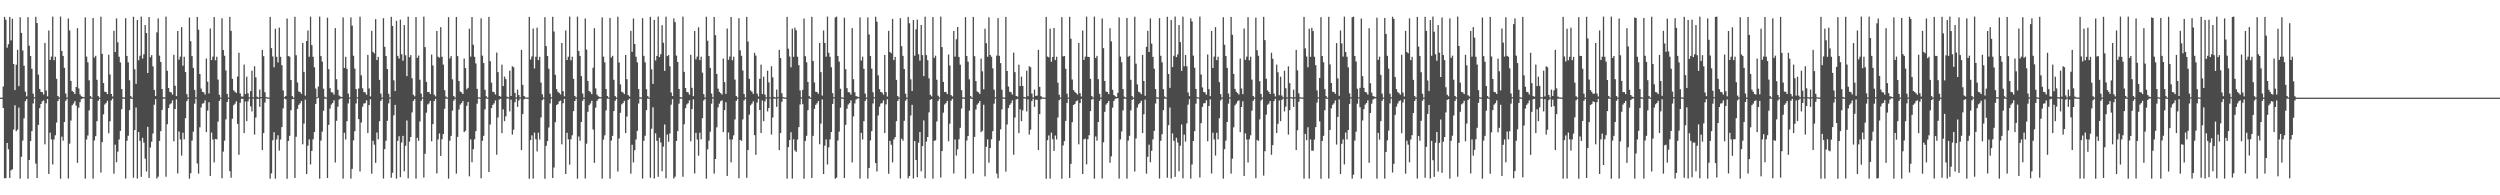 <?xml version="1.0" encoding="UTF-8"?>
<svg xmlns="http://www.w3.org/2000/svg" width="1920" height="150">
  <path d="M0 75.000h1v1.000H0zM1 75.000h1v1.000H1zM2 66.465h1v16.403H2zM3 12.935h1v123.968H3zM4 15.164h1v121.666H4zM5 36.593h1v73.199H5zM6 33.920h1v80.708H6zM7 12.994h1v123.638H7zM8 31.032h1v99.767H8zM9 14.380h1v115.636H9zM10 49.111h1v50.439H10zM11 69.147h1v11.693H11zM12 49.697h1v51.080H12zM13 38.303h1v61.282H13zM14 66.168h1v16.454H14zM15 13.244h1v123.968H15zM16 25.291h1v95.123H16zM17 38.771h1v69.221H17zM18 50.481h1v40.407H18zM19 70.370h1v7.353H19zM20 73.989h1v2.092H20zM21 13.138h1v124.119H21zM22 35.135h1v87.724H22zM23 43.080h1v65.255H23zM24 52.821h1v47.852H24zM25 71.918h1v7.541H25zM26 74.699h1v1.000H26zM27 12.908h1v112.747H27zM28 17.678h1v119.044H28zM29 57.279h1v38.610H29zM30 68.310h1v14.743H30zM31 70.523h1v9.367H31zM32 70.756h1v7.042H32zM33 72.543h1v4.575H33zM34 32.989h1v77.843H34zM35 69.491h1v9.837H35zM36 73.991h1v2.060H36zM37 23.400h1v110.220H37zM38 46.032h1v55.869H38zM39 43.462h1v63.627H39zM40 12.745h1v113.540H40zM41 46.309h1v60.793H41zM42 43.548h1v60.317H42zM43 60.513h1v33.599H43zM44 73.693h1v3.880H44zM45 74.871h1v1.000H45zM46 12.726h1v124.519H46zM47 39.130h1v65.814H47zM48 42.976h1v65.063H48zM49 52.083h1v41.615H49zM50 71.810h1v5.620H50zM51 74.932h1v1.000H51zM52 14.170h1v122.957H52zM53 23.370h1v86.991H53zM54 62.158h1v30.391H54zM55 69.926h1v10.934H55zM56 70.700h1v8.830H56zM57 72.248h1v5.418H57zM58 66.811h1v14.306H58zM59 21.637h1v103.419H59zM60 67.886h1v14.805H60zM61 72.519h1v5.900H61zM62 73.929h1v2.216H62zM63 74.401h1v1.164H63zM64 74.593h1v1.000H64zM65 13.383h1v123.786H65zM66 43.485h1v63.703H66zM67 47.844h1v56.187H67zM68 61.694h1v23.090H68zM69 73.769h1v2.030H69zM70 74.901h1v1.000H70zM71 13.792h1v123.371H71zM72 44.209h1v63.675H72zM73 42.865h1v61.690H73zM74 61.303h1v31.787H74zM75 73.822h1v3.539H75zM76 74.935h1v1.000H76zM77 12.870h1v119.620H77zM78 41.331h1v67.852H78zM79 63.804h1v23.998H79zM80 70.448h1v9.758H80zM81 70.687h1v8.482H81zM82 72.246h1v5.185H82zM83 42.042h1v60.282H83zM84 57.205h1v36.000H84zM85 72.189h1v4.892H85zM86 74.134h1v1.555H86zM87 23.702h1v109.692H87zM88 39.970h1v71.137H88zM89 14.108h1v110.532H89zM90 32.531h1v83.958H90zM91 43.584h1v63.600H91zM92 47.949h1v52.572H92zM93 68.398h1v15.422H93zM94 74.667h1v1.087H94zM95 74.912h1v1.000H95zM96 13.978h1v123.123H96zM97 42.942h1v65.185H97zM98 47.877h1v56.364H98zM99 61.629h1v22.955H99zM100 73.838h1v1.868H100zM101 74.947h1v1.000H101zM102 12.920h1v123.572H102zM103 53.175h1v46.727H103zM104 64.409h1v18.157H104zM105 15.371h1v121.726H105zM106 46.266h1v55.142H106zM107 42.796h1v65.349H107zM108 12.750h1v123.083H108zM109 45.006h1v60.842H109zM110 41.698h1v67.835H110zM111 19.232h1v102.590H111zM112 25.364h1v106.353H112zM113 56.047h1v41.363H113zM114 13.042h1v123.623H114zM115 43.972h1v69.352H115zM116 42.322h1v66.554H116zM117 50.922h1v51.648H117zM118 68.996h1v11.419H118zM119 73.770h1v2.342H119zM120 24.888h1v112.269H120zM121 14.137h1v121.541H121zM122 42.733h1v65.449H122zM123 47.577h1v53.152H123zM124 68.329h1v16.043H124zM125 74.582h1v1.202H125zM126 74.835h1v1.000H126zM127 12.725h1v123.004H127zM128 54.397h1v41.001H128zM129 67.584h1v15.483H129zM130 70.602h1v9.563H130zM131 70.964h1v8.330H131zM132 72.669h1v4.386H132zM133 42.085h1v66.479H133zM134 65.843h1v17.900H134zM135 73.853h1v2.449H135zM136 23.805h1v109.402H136zM137 45.820h1v55.201H137zM138 43.485h1v63.633H138zM139 20.831h1v98.651H139zM140 50.416h1v51.508H140zM141 43.573h1v63.460H141zM142 55.363h1v35.425H142zM143 72.273h1v5.397H143zM144 74.906h1v1.000H144zM145 13.468h1v123.766H145zM146 31.636h1v101.387H146zM147 43.121h1v64.835H147zM148 52.123h1v49.018H148zM149 69.002h1v10.633H149zM150 74.703h1v1.000H150zM151 13.005h1v112.533H151zM152 22.821h1v110.487H152zM153 56.810h1v40.971H153zM154 68.037h1v14.487H154zM155 70.507h1v9.104H155zM156 70.905h1v8.353H156zM157 72.605h1v4.482H157zM158 44.932h1v56.524H158zM159 62.753h1v22.235H159zM160 71.794h1v6.754H160zM161 21.891h1v113.213H161zM162 46.150h1v55.685H162zM163 43.476h1v63.677H163zM164 13.113h1v111.600H164zM165 46.272h1v60.437H165zM166 43.562h1v63.494H166zM167 61.141h1v32.249H167zM168 72.796h1v4.656H168zM169 74.892h1v1.000H169zM170 14.009h1v122.919H170zM171 38.405h1v78.011H171zM172 42.802h1v65.239H172zM173 54.131h1v37.563H173zM174 72.164h1v6.173H174zM175 74.927h1v1.000H175zM176 12.971h1v118.517H176zM177 23.711h1v112.811H177zM178 60.500h1v30.680H178zM179 69.398h1v11.414H179zM180 70.481h1v9.191H180zM181 71.378h1v6.448H181zM182 58.756h1v36.357H182zM183 40.551h1v78.346H183zM184 71.744h1v7.223H184zM185 74.092h1v1.805H185zM186 74.214h1v1.688H186zM187 49.596h1v52.600H187zM188 72.244h1v5.709H188zM189 58.901h1v34.116H189zM190 71.667h1v6.169H190zM191 74.720h1v1.000H191zM192 69.992h1v11.656H192zM193 54.264h1v31.323H193zM194 74.707h1v1.000H194zM195 50.916h1v52.435H195zM196 59.381h1v30.894H196zM197 74.265h1v1.602H197zM198 74.856h1v1.000H198zM199 68.833h1v13.261H199zM200 74.483h1v1.028H200zM201 38.310h1v76.948H201zM202 43.180h1v59.008H202zM203 70.801h1v7.967H203zM204 74.586h1v1.000H204zM205 74.844h1v1.000H205zM206 74.896h1v1.000H206zM207 12.948h1v124.282H207zM208 36.986h1v96.185H208zM209 43.354h1v64.367H209zM210 51.672h1v49.861H210zM211 22.061h1v115.121H211zM212 43.632h1v63.410H212zM213 47.928h1v55.950H213zM214 21.266h1v94.372H214zM215 43.633h1v63.555H215zM216 50.045h1v47.593H216zM217 69.427h1v13.831H217zM218 74.591h1v1.011H218zM219 73.652h1v2.584H219zM220 14.231h1v123.046H220zM221 43.035h1v65.206H221zM222 43.510h1v60.791H222zM223 61.386h1v23.310H223zM224 73.819h1v2.379H224zM225 74.934h1v1.000H225zM226 12.909h1v123.812H226zM227 42.464h1v62.530H227zM228 63.358h1v20.257H228zM229 70.262h1v10.264H229zM230 70.707h1v8.655H230zM231 72.024h1v5.608H231zM232 33.004h1v77.820H232zM233 55.188h1v39.733H233zM234 73.431h1v3.064H234zM235 31.496h1v102.122H235zM236 23.401h1v88.471H236zM237 43.566h1v63.508H237zM238 12.760h1v113.572H238zM239 34.660h1v81.217H239zM240 43.616h1v63.386H240zM241 51.680h1v49.727H241zM242 68.018h1v11.790H242zM243 74.643h1v1.000H243zM244 66.443h1v8.720H244zM245 12.729h1v124.512H245zM246 43.034h1v64.935H246zM247 47.302h1v53.813H247zM248 68.164h1v16.898H248zM249 74.304h1v1.425H249zM250 74.940h1v1.000H250zM251 13.585h1v123.103H251zM252 53.134h1v42.762H252zM253 67.695h1v15.705H253zM254 70.784h1v9.498H254zM255 71.009h1v8.161H255zM256 72.670h1v4.353H256zM257 21.581h1v103.196H257zM258 60.841h1v31.917H258zM259 68.893h1v13.069H259zM260 73.392h1v3.051H260zM261 74.190h1v1.479H261zM262 74.511h1v1.030H262zM263 13.377h1v123.790H263zM264 52.117h1v49.880H264zM265 43.599h1v63.535H265zM266 52.816h1v40.261H266zM267 71.868h1v7.545H267zM268 74.846h1v1.000H268zM269 13.342h1v123.833H269zM270 19.677h1v110.011H270zM271 42.812h1v65.021H271zM272 52.680h1v48.069H272zM273 68.414h1v11.026H273zM274 74.694h1v1.000H274zM275 67.940h1v23.574H275zM276 12.877h1v118.882H276zM277 57.849h1v36.216H277zM278 67.801h1v14.185H278zM279 70.671h1v8.850H279zM280 70.994h1v8.211H280zM281 72.682h1v4.398H281zM282 42.201h1v59.988H282zM283 67.965h1v12.746H283zM284 74.036h1v2.169H284zM285 23.698h1v109.734H285zM286 39.898h1v68.221H286zM287 40.990h1v70.141H287zM288 14.674h1v110.417H288zM289 46.151h1v55.642H289zM290 43.652h1v63.362H290zM291 61.350h1v31.740H291zM292 71.903h1v5.540H292zM293 74.899h1v1.000H293zM294 13.975h1v123.130H294zM295 35.944h1v78.573H295zM296 42.968h1v65.102H296zM297 53.001h1v39.759H297zM298 71.970h1v7.432H298zM299 74.810h1v1.000H299zM300 12.920h1v123.579H300zM301 19.897h1v112.826H301zM302 61.682h1v26.910H302zM303 69.953h1v10.578H303zM304 15.992h1v121.152H304zM305 42.892h1v65.305H305zM306 44.978h1v59.680H306zM307 15.073h1v121.000H307zM308 41.688h1v67.804H308zM309 46.647h1v57.719H309zM310 19.268h1v112.272H310zM311 42.422h1v69.567H311zM312 58.452h1v34.064H312zM313 12.806h1v124.153H313zM314 43.881h1v64.889H314zM315 42.366h1v62.851H315zM316 60.123h1v26.194H316zM317 72.750h1v4.742H317zM318 73.975h1v2.143H318zM319 13.128h1v124.037H319zM320 44.369h1v61.458H320zM321 42.676h1v65.466H321zM322 61.221h1v32.085H322zM323 71.879h1v5.581H323zM324 74.790h1v1.000H324zM325 12.734h1v123.623H325zM326 36.196h1v81.928H326zM327 62.886h1v23.622H327zM328 70.690h1v9.519H328zM329 70.615h1v8.832H329zM330 72.232h1v5.216H330zM331 41.874h1v66.620H331zM332 50.285h1v45.028H332zM333 72.653h1v4.955H333zM334 74.042h1v1.833H334zM335 23.806h1v109.392H335zM336 43.577h1v63.516H336zM337 44.290h1v58.208H337zM338 20.844h1v98.913H338zM339 43.605h1v63.364H339zM340 49.607h1v53.317H340zM341 69.280h1v14.294H341zM342 74.074h1v1.615H342zM343 74.914h1v1.000H343zM344 13.210h1v124.018H344zM345 44.849h1v63.186H345zM346 43.069h1v61.275H346zM347 60.920h1v24.088H347zM348 73.764h1v3.480H348zM349 74.924h1v1.000H349zM350 13.005h1v120.309H350zM351 43.077h1v62.045H351zM352 62.218h1v21.890H352zM353 70.269h1v10.092H353zM354 70.942h1v8.253H354zM355 72.201h1v5.292H355zM356 44.951h1v56.521H356zM357 52.289h1v48.164H357zM358 68.576h1v12.654H358zM359 67.504h1v10.773H359zM360 22.082h1v113.337H360zM361 43.467h1v63.594H361zM362 13.035h1v111.579H362zM363 34.341h1v80.223H363zM364 43.628h1v63.358H364zM365 48.763h1v51.958H365zM366 68.269h1v11.332H366zM367 74.675h1v1.000H367zM368 74.904h1v1.000H368zM369 14.101h1v122.829H369zM370 42.739h1v65.384H370zM371 48.443h1v55.872H371zM372 68.926h1v15.082H372zM373 73.954h1v1.702H373zM374 74.936h1v1.000H374zM375 12.971h1v119.198H375zM376 46.985h1v48.650H376zM377 63.479h1v19.565H377zM378 70.450h1v10.145H378zM379 70.805h1v8.540H379zM380 72.565h1v4.595H380zM381 40.392h1v78.452H381zM382 55.411h1v34.827H382zM383 73.678h1v2.713H383zM384 74.219h1v1.676H384zM385 49.679h1v52.572H385zM386 66.097h1v17.877H386zM387 58.847h1v34.181H387zM388 60.754h1v28.606H388zM389 74.254h1v1.383H389zM390 74.771h1v1.000H390zM391 54.270h1v31.307H391zM392 73.693h1v2.857H392zM393 50.912h1v52.439H393zM394 51.685h1v47.967H394zM395 71.316h1v7.173H395zM396 74.785h1v1.000H396zM397 68.830h1v13.262H397zM398 73.018h1v4.095H398zM399 74.730h1v1.000H399zM400 38.310h1v76.949H400zM401 65.169h1v22.510H401zM402 73.718h1v2.582H402zM403 74.728h1v1.000H403zM404 74.896h1v1.000H404zM405 74.917h1v1.000H405zM406 12.952h1v124.296H406zM407 45.708h1v61.886H407zM408 43.388h1v60.610H408zM409 21.913h1v115.263H409zM410 52.569h1v49.266H410zM411 43.560h1v63.417H411zM412 21.234h1v95.051H412zM413 46.184h1v55.736H413zM414 43.644h1v63.522H414zM415 63.392h1v26.826H415zM416 72.388h1v4.605H416zM417 74.918h1v1.000H417zM418 13.134h1v124.123H418zM419 35.424h1v76.553H419zM420 43.032h1v65.300H420zM421 52.799h1v45.146H421zM422 71.917h1v7.541H422zM423 74.745h1v1.000H423zM424 12.910h1v123.811H424zM425 24.227h1v104.415H425zM426 57.455h1v36.395H426zM427 68.399h1v12.361H427zM428 70.461h1v9.514H428zM429 71.374h1v6.510H429zM430 72.564h1v4.629H430zM431 33.009h1v77.817H431zM432 69.973h1v9.345H432zM433 74.006h1v1.935H433zM434 23.400h1v110.217H434zM435 46.062h1v55.904H435zM436 43.559h1v63.515H436zM437 12.747h1v113.727H437zM438 46.339h1v60.621H438zM439 43.546h1v60.338H439zM440 60.513h1v24.817H440zM441 73.689h1v3.888H441zM442 74.869h1v1.000H442zM443 12.731h1v124.514H443zM444 39.094h1v65.728H444zM445 42.943h1v65.151H445zM446 58.462h1v35.228H446zM447 71.811h1v5.620H447zM448 74.932h1v1.000H448zM449 14.170h1v122.958H449zM450 38.118h1v72.194H450zM451 62.196h1v23.642H451zM452 69.895h1v10.874H452zM453 70.770h1v8.699H453zM454 72.283h1v5.148H454zM455 52.045h1v47.363H455zM456 21.633h1v103.425H456zM457 67.890h1v14.801H457zM458 72.607h1v4.916H458zM459 73.942h1v2.197H459zM460 74.407h1v1.156H460zM461 74.599h1v1.000H461zM462 13.385h1v123.784H462zM463 43.533h1v63.694H463zM464 47.889h1v56.049H464zM465 68.402h1v16.383H465zM466 73.770h1v2.028H466zM467 74.901h1v1.000H467zM468 13.793h1v123.372H468zM469 44.171h1v63.751H469zM470 42.844h1v61.511H470zM471 61.309h1v24.001H471zM472 73.821h1v3.538H472zM473 74.935h1v1.000H473zM474 12.876h1v118.881H474zM475 47.976h1v58.358H475zM476 64.746h1v21.874H476zM477 70.430h1v9.743H477zM478 70.992h1v8.221H478zM479 72.261h1v5.195H479zM480 42.202h1v59.981H480zM481 60.826h1v28.678H481zM482 73.053h1v3.719H482zM483 74.160h1v1.562H483zM484 23.699h1v109.691H484zM485 39.765h1v71.414H485zM486 14.222h1v110.536H486zM487 33.763h1v81.649H487zM488 43.557h1v63.552H488zM489 47.923h1v52.608H489zM490 68.402h1v11.091H490zM491 74.662h1v1.040H491zM492 74.915h1v1.000H492zM493 13.976h1v123.124H493zM494 42.914h1v65.242H494zM495 47.893h1v56.339H495zM496 68.510h1v16.067H496zM497 73.839h1v1.865H497zM498 74.947h1v1.000H498zM499 12.921h1v123.572H499zM500 53.229h1v45.649H500zM501 64.433h1v18.017H501zM502 15.318h1v121.778H502zM503 46.444h1v55.963H503zM504 42.955h1v65.198H504zM505 12.751h1v123.054H505zM506 43.818h1v61.953H506zM507 41.639h1v67.817H507zM508 19.286h1v112.233H508zM509 32.832h1v79.774H509zM510 54.441h1v41.142H510zM511 12.807h1v124.152H511zM512 43.099h1v60.296H512zM513 42.269h1v66.614H513zM514 50.953h1v51.561H514zM515 71.002h1v9.391H515zM516 73.769h1v2.353H516zM517 14.131h1v123.022H517zM518 17.017h1v118.668H518zM519 42.707h1v65.547H519zM520 47.543h1v53.188H520zM521 68.327h1v11.275H521zM522 74.593h1v1.185H522zM523 74.826h1v1.000H523zM524 12.725h1v123.003H524zM525 55.205h1v40.222H525zM526 67.585h1v15.483H526zM527 70.601h1v9.560H527zM528 70.974h1v8.307H528zM529 72.681h1v4.372H529zM530 42.082h1v66.482H530zM531 67.432h1v16.316H531zM532 73.855h1v2.446H532zM533 23.802h1v109.402H533zM534 45.555h1v56.414H534zM535 43.488h1v63.692H535zM536 20.917h1v98.649H536zM537 46.198h1v55.680H537zM538 43.535h1v63.480H538zM539 55.796h1v34.994H539zM540 72.273h1v4.863H540zM541 74.906h1v1.000H541zM542 12.854h1v124.375H542zM543 31.277h1v83.484H543zM544 43.064h1v64.912H544zM545 52.132h1v49.021H545zM546 71.816h1v7.820H546zM547 74.707h1v1.000H547zM548 13.004h1v120.306H548zM549 27.031h1v95.082H549zM550 56.783h1v40.987H550zM551 68.041h1v14.465H551zM552 70.529h1v9.074H552zM553 71.540h1v6.160H553zM554 72.607h1v4.459H554zM555 44.943h1v56.524H555zM556 63.044h1v21.562H556zM557 72.073h1v6.472H557zM558 21.902h1v113.206H558zM559 45.971h1v55.835H559zM560 43.437h1v63.691H560zM561 13.061h1v111.592H561zM562 46.259h1v60.864H562zM563 43.535h1v60.376H563zM564 61.139h1v30.599H564zM565 73.764h1v3.688H565zM566 74.892h1v1.000H566zM567 13.980h1v122.948H567zM568 38.582h1v68.896H568zM569 42.835h1v65.285H569zM570 54.173h1v37.529H570zM571 72.163h1v5.005H571zM572 74.927h1v1.000H572zM573 12.971h1v123.555H573zM574 31.884h1v83.389H574zM575 60.558h1v27.516H575zM576 69.414h1v11.405H576zM577 70.484h1v9.142H577zM578 72.106h1v5.712H578zM579 40.546h1v63.238H579zM580 42.722h1v76.177H580zM581 71.893h1v6.891H581zM582 74.094h1v1.779H582zM583 60.514h1v23.959H583zM584 49.594h1v52.604H584zM585 72.241h1v4.925H585zM586 58.903h1v34.114H586zM587 72.619h1v5.213H587zM588 74.720h1v1.000H588zM589 54.263h1v31.324H589zM590 63.276h1v19.742H590zM591 74.731h1v1.000H591zM592 50.916h1v52.436H592zM593 59.381h1v30.894H593zM594 74.389h1v1.261H594zM595 74.867h1v1.000H595zM596 68.834h1v13.260H596zM597 74.580h1v1.000H597zM598 38.310h1v76.948H598zM599 44.593h1v57.595H599zM600 71.634h1v6.565H600zM601 74.597h1v1.000H601zM602 74.844h1v1.000H602zM603 74.896h1v1.000H603zM604 12.948h1v124.271H604zM605 37.353h1v75.637H605zM606 43.343h1v64.280H606zM607 51.650h1v49.909H607zM608 22.001h1v115.182H608zM609 43.616h1v63.414H609zM610 21.233h1v94.298H610zM611 23.278h1v93.409H611zM612 43.589h1v63.631H612zM613 50.043h1v47.589H613zM614 69.428h1v10.813H614zM615 74.722h1v1.000H615zM616 68.997h1v11.023H616zM617 14.230h1v123.047H617zM618 43.141h1v65.111H618zM619 47.819h1v56.456H619zM620 62.914h1v21.786H620zM621 73.819h1v1.901H621zM622 74.941h1v1.000H622zM623 12.909h1v123.812H623zM624 46.848h1v57.515H624zM625 63.345h1v20.287H625zM626 70.464h1v10.054H626zM627 70.698h1v8.670H627zM628 72.007h1v5.626H628zM629 33.000h1v77.821H629zM630 55.375h1v39.550H630zM631 73.428h1v2.896H631zM632 23.397h1v110.220H632zM633 32.978h1v78.897H633zM634 43.532h1v63.583H634zM635 12.760h1v113.623H635zM636 40.538h1v72.684H636zM637 43.612h1v63.439H637zM638 51.648h1v49.798H638zM639 71.505h1v8.303H639zM640 74.643h1v1.000H640zM641 13.342h1v123.904H641zM642 12.726h1v123.709H642zM643 42.985h1v64.956H643zM644 47.286h1v53.843H644zM645 68.165h1v14.532H645zM646 74.696h1v1.033H646zM647 74.940h1v1.000H647zM648 13.585h1v123.103H648zM649 53.125h1v42.768H649zM650 67.673h1v15.784H650zM651 70.748h1v9.549H651zM652 70.992h1v8.218H652zM653 72.646h1v4.410H653zM654 21.583h1v103.192H654zM655 60.824h1v28.582H655zM656 70.785h1v8.690H656zM657 73.812h1v2.637H657zM658 74.184h1v1.484H658zM659 74.508h1v1.035H659zM660 13.378h1v123.790H660zM661 46.508h1v55.519H661zM662 43.526h1v63.631H662zM663 52.832h1v40.239H663zM664 71.869h1v5.590H664zM665 74.897h1v1.000H665zM666 13.341h1v123.827H666zM667 26.480h1v102.611H667zM668 42.951h1v64.909H668zM669 52.687h1v48.026H669zM670 70.836h1v8.605H670zM671 74.694h1v1.000H671zM672 12.877h1v112.379H672zM673 16.616h1v115.143H673zM674 57.875h1v30.794H674zM675 68.510h1v13.480H675zM676 70.658h1v8.866H676zM677 70.991h1v8.217H677zM678 72.687h1v4.410H678zM679 42.203h1v59.983H679zM680 70.707h1v9.411H680zM681 74.112h1v2.094H681zM682 23.709h1v109.712H682zM683 39.942h1v68.254H683zM684 40.923h1v70.246H684zM685 14.471h1v110.268H685zM686 46.122h1v60.989H686zM687 43.672h1v61.663H687zM688 61.353h1v31.744H688zM689 73.774h1v3.668H689zM690 74.899h1v1.000H690zM691 13.976h1v123.126H691zM692 35.468h1v71.058H692zM693 42.883h1v65.188H693zM694 52.992h1v39.760H694zM695 71.970h1v5.379H695zM696 74.937h1v1.000H696zM697 12.953h1v123.989H697zM698 17.845h1v117.397H698zM699 60.915h1v27.785H699zM700 69.877h1v10.618H700zM701 15.362h1v121.736H701zM702 42.826h1v65.482H702zM703 22.541h1v100.267H703zM704 15.070h1v120.995H704zM705 41.656h1v67.959H705zM706 46.617h1v54.746H706zM707 19.152h1v112.434H707zM708 42.359h1v69.877H708zM709 58.448h1v34.031H709zM710 12.802h1v124.153H710zM711 42.326h1v66.402H711zM712 46.210h1v58.998H712zM713 60.147h1v26.161H713zM714 72.751h1v3.910H714zM715 73.981h1v2.113H715zM716 13.132h1v124.032H716zM717 44.409h1v63.737H717zM718 42.773h1v64.982H718zM719 61.216h1v32.091H719zM720 73.493h1v3.972H720zM721 74.791h1v1.000H721zM722 12.734h1v123.622H722zM723 36.192h1v79.809H723zM724 62.896h1v23.609H724zM725 70.674h1v9.537H725zM726 70.625h1v8.634H726zM727 72.240h1v5.210H727zM728 41.873h1v66.624H728zM729 50.283h1v44.735H729zM730 73.076h1v4.251H730zM731 74.045h1v1.828H731zM732 23.809h1v109.392H732zM733 43.495h1v63.601H733zM734 30.150h1v89.319H734zM735 20.664h1v93.973H735zM736 43.710h1v63.235H736zM737 49.641h1v48.495H737zM738 69.277h1v14.072H738zM739 74.701h1v1.000H739zM740 74.914h1v1.000H740zM741 13.171h1v124.045H741zM742 42.993h1v64.931H742zM743 47.365h1v57.045H743zM744 60.922h1v24.083H744zM745 73.764h1v1.986H745zM746 74.943h1v1.000H746zM747 13.005h1v120.305H747zM748 43.125h1v61.982H748zM749 62.267h1v21.848H749zM750 70.233h1v10.136H750zM751 70.911h1v8.331H751zM752 72.155h1v5.358H752zM753 44.948h1v56.522H753zM754 54.807h1v45.658H754zM755 68.576h1v11.858H755zM756 22.079h1v113.339H756zM757 33.166h1v79.578H757zM758 43.563h1v63.512H758zM759 13.302h1v111.678H759zM760 42.203h1v71.548H760zM761 43.575h1v63.391H761zM762 52.490h1v48.243H762zM763 68.816h1v10.787H763zM764 74.675h1v1.000H764zM765 42.710h1v90.599H765zM766 13.901h1v123.062H766zM767 42.838h1v65.263H767zM768 48.474h1v50.894H768zM769 68.929h1v15.075H769zM770 74.723h1v1.000H770zM771 74.936h1v1.000H771zM772 12.971h1v118.822H772zM773 54.480h1v41.118H773zM774 66.462h1v16.527H774zM775 70.487h1v10.111H775zM776 70.824h1v8.481H776zM777 72.590h1v4.524H777zM778 40.385h1v78.459H778zM779 55.420h1v34.835H779zM780 73.722h1v2.651H780zM781 74.224h1v1.665H781zM782 49.684h1v52.573H782zM783 66.098h1v17.879H783zM784 58.845h1v34.182H784zM785 65.953h1v18.813H785zM786 74.456h1v1.167H786zM787 74.772h1v1.000H787zM788 54.269h1v31.308H788zM789 73.957h1v2.337H789zM790 50.912h1v52.439H790zM791 51.685h1v47.967H791zM792 71.846h1v5.816H792zM793 74.824h1v1.000H793zM794 68.830h1v13.262H794zM795 73.687h1v2.871H795zM796 73.430h1v3.289H796zM797 38.310h1v76.948H797zM798 66.781h1v20.898H798zM799 73.842h1v2.458H799zM800 74.770h1v1.000H800zM801 74.896h1v1.000H801zM802 74.917h1v1.000H802zM803 12.952h1v124.310H803zM804 43.418h1v64.241H804zM805 44.013h1v60.029H805zM806 22.042h1v115.133H806zM807 47.405h1v54.429H807zM808 43.705h1v63.272H808zM809 21.461h1v94.449H809zM810 46.132h1v57.955H810zM811 43.571h1v63.561H811zM812 63.464h1v26.745H812zM813 72.762h1v4.231H813zM814 74.918h1v1.000H814zM815 13.135h1v124.123H815zM816 43.284h1v68.448H816zM817 43.071h1v65.299H817zM818 52.828h1v40.061H818zM819 71.918h1v7.158H819zM820 74.894h1v1.000H820zM821 12.909h1v123.812H821zM822 29.727h1v96.121H822zM823 61.074h1v32.787H823zM824 69.184h1v11.468H824zM825 70.529h1v9.370H825zM826 71.449h1v6.396H826zM827 72.604h1v4.496H827zM828 33.013h1v77.828H828zM829 71.575h1v7.584H829zM830 74.074h1v1.854H830zM831 23.403h1v110.218H831zM832 46.011h1v61.043H832zM833 43.467h1v63.019H833zM834 12.745h1v113.533H834zM835 43.633h1v63.348H835zM836 43.788h1v60.020H836zM837 60.511h1v24.819H837zM838 73.692h1v2.723H838zM839 74.883h1v1.000H839zM840 12.726h1v124.520H840zM841 44.473h1v60.331H841zM842 42.922h1v65.089H842zM843 60.842h1v32.848H843zM844 72.060h1v5.370H844zM845 74.932h1v1.000H845zM846 14.170h1v122.957H846zM847 36.991h1v72.336H847zM848 62.137h1v23.752H848zM849 70.321h1v10.021H849zM850 70.675h1v8.488H850zM851 72.232h1v5.247H851zM852 21.640h1v103.416H852zM853 31.794h1v88.312H853zM854 68.900h1v13.792H854zM855 72.958h1v4.563H855zM856 73.922h1v1.967H856zM857 74.466h1v1.102H857zM858 71.261h1v4.150H858zM859 13.383h1v123.787H859zM860 43.465h1v63.669H860zM861 47.834h1v53.126H861zM862 68.403h1v16.378H862zM863 74.227h1v1.572H863zM864 74.901h1v1.000H864zM865 13.795h1v123.373H865zM866 43.562h1v64.436H866zM867 42.836h1v61.468H867zM868 61.305h1v23.460H868zM869 73.822h1v2.845H869zM870 74.942h1v1.000H870zM871 12.876h1v118.887H871zM872 48.920h1v57.434H872zM873 64.773h1v17.801H873zM874 70.458h1v9.676H874zM875 71.031h1v8.111H875zM876 72.299h1v5.125H876zM877 42.189h1v60.009H877zM878 62.195h1v25.537H878zM879 73.517h1v2.975H879zM880 35.965h1v97.427H880zM881 23.707h1v96.738H881zM882 39.884h1v71.223H882zM883 14.105h1v110.503H883zM884 33.503h1v82.286H884zM885 43.661h1v63.395H885zM886 52.795h1v47.714H886zM887 68.400h1v11.090H887zM888 74.664h1v1.000H888zM889 74.916h1v1.000H889zM890 13.975h1v123.127H890zM891 42.873h1v65.269H891zM892 47.853h1v55.256H892zM893 68.512h1v16.067H893zM894 74.095h1v1.608H894zM895 74.947h1v1.000H895zM896 12.920h1v123.578H896zM897 56.829h1v39.349H897zM898 67.492h1v15.066H898zM899 15.351h1v121.745H899zM900 51.532h1v50.920H900zM901 42.867h1v65.254H901zM902 12.750h1v123.082H902zM903 43.833h1v61.978H903zM904 41.757h1v67.704H904zM905 19.262h1v112.268H905zM906 32.375h1v79.551H906zM907 54.447h1v41.123H907zM908 12.808h1v124.151H908zM909 50.887h1v52.493H909zM910 42.257h1v66.497H910zM911 50.928h1v43.841H911zM912 70.997h1v9.398H912zM913 73.857h1v2.268H913zM914 14.133h1v123.021H914zM915 16.411h1v109.885H915zM916 42.682h1v65.611H916zM917 51.977h1v48.712H917zM918 68.325h1v11.278H918zM919 74.593h1v1.000H919zM920 74.836h1v1.000H920zM921 12.734h1v123.624H921zM922 57.217h1v37.357H922zM923 67.193h1v14.891H923zM924 70.668h1v8.708H924zM925 70.998h1v8.210H925zM926 72.707h1v4.310H926zM927 41.863h1v66.651H927zM928 68.496h1v12.838H928zM929 73.861h1v2.446H929zM930 23.806h1v109.394H930zM931 52.171h1v49.722H931zM932 43.465h1v63.610H932zM933 20.830h1v98.616H933zM934 46.179h1v55.749H934zM935 43.578h1v63.479H935zM936 63.106h1v27.689H936zM937 72.269h1v4.865H937zM938 74.901h1v1.000H938zM939 13.217h1v124.011H939zM940 34.376h1v80.188H940zM941 43.041h1v64.964H941zM942 52.104h1v41.600H942zM943 71.818h1v7.818H943zM944 74.774h1v1.000H944zM945 13.005h1v120.305H945zM946 26.744h1v95.097H946zM947 56.774h1v41.031H947zM948 68.250h1v12.684H948zM949 70.511h1v9.076H949zM950 71.524h1v6.191H950zM951 72.603h1v4.462H951zM952 44.940h1v56.530H952zM953 67.919h1v14.240H953zM954 72.301h1v5.489H954zM955 21.902h1v113.203H955zM956 45.962h1v56.428H956zM957 43.483h1v63.677H957zM958 13.192h1v111.599H958zM959 46.278h1v60.750H959zM960 43.517h1v60.438H960zM961 61.140h1v23.842H961zM962 73.763h1v3.659H962zM963 74.891h1v1.000H963zM964 13.515h1v123.413H964zM965 38.591h1v68.894H965zM966 42.783h1v65.378H966zM967 62.370h1v29.325H967zM968 72.164h1v5.004H968zM969 74.927h1v1.000H969zM970 12.970h1v121.878H970zM971 30.799h1v85.306H971zM972 60.442h1v27.628H972zM973 69.447h1v11.045H973zM974 70.566h1v8.980H974zM975 72.180h1v5.383H975zM976 40.509h1v78.395H976zM977 45.096h1v66.413H977zM978 71.883h1v5.754H978zM979 74.110h1v1.750H979zM980 49.606h1v52.604H980zM981 55.504h1v39.565H981zM982 73.098h1v4.071H982zM983 58.901h1v34.115H983zM984 73.372h1v3.338H984zM985 74.724h1v1.000H985zM986 54.262h1v31.326H986zM987 67.735h1v14.202H987zM988 74.770h1v1.000H988zM989 50.918h1v52.434H989zM990 63.870h1v20.658H990zM991 74.534h1v1.000H991zM992 74.867h1v1.000H992zM993 68.833h1v13.260H993zM994 74.670h1v1.000H994zM995 38.310h1v76.948H995zM996 54.001h1v46.022H996zM997 71.634h1v6.565H997zM998 74.612h1v1.000H998zM999 74.844h1v1.000H999zM1000 74.896h1v1.000H1000zM1001 12.948h1v124.262H1001zM1002 37.168h1v65.679H1002zM1003 43.432h1v64.197H1003zM1004 51.667h1v46.056H1004zM1005 22.059h1v115.123H1005zM1006 43.615h1v63.492H1006zM1007 21.364h1v94.341H1007zM1008 23.856h1v91.923H1008zM1009 43.566h1v63.630H1009zM1010 50.030h1v47.605H1010zM1011 69.428h1v9.362H1011zM1012 74.722h1v1.000H1012zM1013 59.838h1v33.383H1013zM1014 13.135h1v124.122H1014zM1015 43.079h1v65.208H1015zM1016 47.822h1v56.450H1016zM1017 68.477h1v16.223H1017zM1018 73.821h1v1.899H1018zM1019 74.941h1v1.000H1019zM1020 12.878h1v124.226H1020zM1021 49.458h1v50.315H1021zM1022 63.753h1v19.453H1022zM1023 70.440h1v10.060H1023zM1024 70.722h1v8.652H1024zM1025 72.026h1v5.154H1025zM1026 33.089h1v77.965H1026zM1027 60.203h1v29.580H1027zM1028 73.560h1v2.835H1028zM1029 23.403h1v110.223H1029zM1030 33.305h1v77.137H1030zM1031 43.477h1v63.619H1031zM1032 12.743h1v113.570H1032zM1033 39.898h1v61.878H1033zM1034 43.559h1v63.525H1034zM1035 51.688h1v48.168H1035zM1036 71.703h1v8.105H1036zM1037 74.660h1v1.000H1037zM1038 13.238h1v123.994H1038zM1039 12.725h1v121.470H1039zM1040 42.983h1v65.016H1040zM1041 47.274h1v53.882H1041zM1042 68.160h1v11.433H1042zM1043 74.696h1v1.000H1043zM1044 67.412h1v14.934H1044zM1045 14.170h1v122.957H1045zM1046 58.494h1v34.047H1046zM1047 67.506h1v16.285H1047zM1048 70.670h1v9.656H1048zM1049 71.007h1v8.153H1049zM1050 72.642h1v4.405H1050zM1051 21.636h1v103.407H1051zM1052 63.874h1v22.910H1052zM1053 71.142h1v8.454H1053zM1054 73.786h1v2.727H1054zM1055 74.197h1v1.490H1055zM1056 74.516h1v1.053H1056zM1057 13.576h1v123.567H1057zM1058 45.971h1v56.074H1058zM1059 43.499h1v63.708H1059zM1060 57.516h1v35.559H1060zM1061 71.861h1v5.602H1061zM1062 74.901h1v1.000H1062zM1063 13.792h1v123.370H1063zM1064 26.086h1v90.722H1064zM1065 42.873h1v64.964H1065zM1066 52.688h1v47.627H1066zM1067 71.931h1v7.510H1067zM1068 74.719h1v1.000H1068zM1069 12.870h1v119.619H1069zM1070 14.472h1v111.339H1070zM1071 59.179h1v29.023H1071zM1072 68.444h1v13.485H1072zM1073 70.682h1v8.829H1073zM1074 71.608h1v6.096H1074zM1075 72.697h1v4.360H1075zM1076 42.043h1v60.281H1076zM1077 71.071h1v7.683H1077zM1078 74.132h1v1.994H1078zM1079 23.700h1v109.695H1079zM1080 39.989h1v68.044H1080zM1081 40.917h1v70.203H1081zM1082 14.103h1v110.543H1082zM1083 46.171h1v60.971H1083zM1084 43.609h1v60.220H1084zM1085 61.352h1v25.425H1085zM1086 73.779h1v3.664H1086zM1087 74.897h1v1.000H1087zM1088 12.948h1v124.164H1088zM1089 35.775h1v68.643H1089zM1090 43.047h1v65.016H1090zM1091 55.498h1v37.270H1091zM1092 71.972h1v5.377H1092zM1093 74.935h1v1.000H1093zM1094 12.921h1v123.572H1094zM1095 23.774h1v88.983H1095zM1096 61.787h1v25.647H1096zM1097 69.942h1v10.651H1097zM1098 15.365h1v121.732H1098zM1099 42.798h1v65.393H1099zM1100 12.750h1v110.302H1100zM1101 24.384h1v111.460H1101zM1102 41.665h1v67.918H1102zM1103 46.646h1v54.657H1103zM1104 19.234h1v112.481H1104zM1105 40.442h1v69.351H1105zM1106 59.121h1v32.660H1106zM1107 13.390h1v119.339H1107zM1108 42.305h1v66.506H1108zM1109 46.161h1v59.102H1109zM1110 66.997h1v19.324H1110zM1111 72.741h1v3.982H1111zM1112 73.999h1v2.118H1112zM1113 14.137h1v123.019H1113zM1114 44.454h1v63.696H1114zM1115 42.735h1v61.501H1115zM1116 61.219h1v27.501H1116zM1117 73.708h1v3.748H1117zM1118 74.792h1v1.000H1118zM1119 12.725h1v123.004H1119zM1120 35.338h1v74.380H1120zM1121 63.463h1v22.420H1121zM1122 70.513h1v9.658H1122zM1123 70.952h1v8.365H1123zM1124 72.237h1v5.202H1124zM1125 42.088h1v66.464H1125zM1126 50.165h1v44.766H1126zM1127 73.112h1v3.755H1127zM1128 74.076h1v1.615H1128zM1129 23.798h1v109.412H1129zM1130 43.523h1v63.599H1130zM1131 20.829h1v98.656H1131zM1132 28.855h1v86.208H1132zM1133 43.580h1v63.404H1133zM1134 49.624h1v48.516H1134zM1135 69.275h1v9.722H1135zM1136 74.699h1v1.000H1136zM1137 74.909h1v1.000H1137zM1138 13.464h1v123.766H1138zM1139 43.103h1v64.862H1139zM1140 47.432h1v56.911H1140zM1141 66.099h1v18.909H1141zM1142 73.764h1v1.985H1142zM1143 74.943h1v1.000H1143zM1144 13.002h1v120.424H1144zM1145 43.340h1v58.299H1145zM1146 60.600h1v23.965H1146zM1147 70.547h1v9.786H1147zM1148 70.915h1v8.355H1148zM1149 72.173h1v4.946H1149zM1150 45.012h1v56.615H1150zM1151 54.755h1v43.382H1151zM1152 69.431h1v11.070H1152zM1153 21.901h1v113.208H1153zM1154 32.701h1v78.517H1154zM1155 43.483h1v63.632H1155zM1156 13.261h1v111.404H1156zM1157 42.906h1v58.129H1157zM1158 43.598h1v63.457H1158zM1159 52.476h1v48.262H1159zM1160 71.833h1v7.775H1160zM1161 74.682h1v1.000H1161zM1162 18.541h1v118.388H1162zM1163 14.111h1v117.264H1163zM1164 42.760h1v65.302H1164zM1165 48.448h1v50.947H1165zM1166 68.929h1v10.197H1166zM1167 74.724h1v1.000H1167zM1168 74.935h1v1.000H1168zM1169 12.971h1v123.266H1169zM1170 57.830h1v38.559H1170zM1171 66.648h1v16.720H1171zM1172 70.500h1v10.024H1172zM1173 70.809h1v8.528H1173zM1174 72.569h1v4.577H1174zM1175 40.542h1v78.356H1175zM1176 63.828h1v22.011H1176zM1177 73.815h1v2.463H1177zM1178 74.217h1v1.679H1178zM1179 49.597h1v52.602H1179zM1180 66.138h1v17.762H1180zM1181 58.901h1v34.116H1181zM1182 65.941h1v16.571H1182zM1183 74.618h1v1.000H1183zM1184 74.769h1v1.000H1184zM1185 54.263h1v31.324H1185zM1186 74.020h1v2.133H1186zM1187 50.917h1v52.435H1187zM1188 51.683h1v47.976H1188zM1189 72.905h1v4.036H1189zM1190 74.837h1v1.000H1190zM1191 68.833h1v13.260H1191zM1192 73.748h1v2.810H1192zM1193 69.353h1v12.153H1193zM1194 38.310h1v76.948H1194zM1195 67.817h1v19.862H1195zM1196 74.152h1v1.686H1196zM1197 74.769h1v1.000H1197zM1198 74.896h1v1.000H1198zM1199 74.917h1v1.000H1199zM1200 12.948h1v124.296H1200zM1201 43.382h1v64.293H1201zM1202 47.213h1v56.834H1202zM1203 22.060h1v115.122H1203zM1204 46.291h1v55.559H1204zM1205 43.646h1v63.350H1205zM1206 21.247h1v94.425H1206zM1207 46.208h1v60.922H1207zM1208 43.677h1v58.939H1208zM1209 63.462h1v26.670H1209zM1210 73.952h1v3.041H1210zM1211 74.918h1v1.000H1211zM1212 13.136h1v124.121H1212zM1213 42.923h1v61.869H1213zM1214 43.017h1v65.230H1214zM1215 52.811h1v40.071H1215zM1216 71.919h1v5.455H1216zM1217 74.934h1v1.000H1217zM1218 12.909h1v123.812H1218zM1219 29.502h1v84.191H1219zM1220 61.085h1v32.735H1220zM1221 69.173h1v11.533H1221zM1222 70.491h1v9.489H1222zM1223 72.033h1v5.817H1223zM1224 71.844h1v6.522H1224zM1225 33.006h1v77.824H1225zM1226 71.790h1v6.694H1226zM1227 74.060h1v1.871H1227zM1228 23.401h1v110.219H1228zM1229 46.079h1v60.969H1229zM1230 43.591h1v59.004H1230zM1231 12.764h1v113.974H1231zM1232 43.612h1v63.356H1232zM1233 47.341h1v56.498H1233zM1234 61.419h1v23.907H1234zM1235 73.689h1v2.099H1235zM1236 74.882h1v1.000H1236zM1237 12.727h1v124.517H1237zM1238 44.498h1v63.499H1238zM1239 43.020h1v61.329H1239zM1240 60.837h1v32.855H1240zM1241 73.754h1v3.677H1241zM1242 74.932h1v1.000H1242zM1243 14.170h1v122.958H1243zM1244 42.451h1v66.162H1244zM1245 62.179h1v23.676H1245zM1246 70.719h1v9.602H1246zM1247 70.741h1v8.357H1247zM1248 72.278h1v5.178H1248zM1249 21.637h1v103.425H1249zM1250 35.706h1v77.396H1250zM1251 68.894h1v13.798H1251zM1252 72.964h1v3.842H1252zM1253 74.144h1v1.732H1253zM1254 74.472h1v1.091H1254zM1255 13.382h1v123.786H1255zM1256 13.838h1v104.029H1256zM1257 43.588h1v63.563H1257zM1258 47.891h1v52.561H1258zM1259 68.401h1v14.581H1259zM1260 74.667h1v1.131H1260zM1261 74.901h1v1.000H1261zM1262 13.791h1v123.378H1262zM1263 42.835h1v65.003H1263zM1264 47.589h1v56.726H1264zM1265 61.613h1v23.153H1265zM1266 73.821h1v1.886H1266zM1267 74.946h1v1.000H1267zM1268 12.876h1v118.883H1268zM1269 49.125h1v57.258H1269zM1270 64.747h1v17.885H1270zM1271 70.690h1v9.448H1271zM1272 71.014h1v8.159H1272zM1273 72.267h1v5.168H1273zM1274 42.201h1v59.988H1274zM1275 62.187h1v23.384H1275zM1276 73.638h1v2.618H1276zM1277 23.697h1v109.692H1277zM1278 33.357h1v78.200H1278zM1279 39.805h1v71.320H1279zM1280 14.302h1v110.603H1280zM1281 39.487h1v75.493H1281zM1282 43.577h1v63.451H1282zM1283 52.788h1v47.750H1283zM1284 70.371h1v9.120H1284zM1285 74.663h1v1.000H1285zM1286 13.975h1v123.128H1286zM1287 21.404h1v111.396H1287zM1288 42.915h1v65.237H1288zM1289 47.897h1v52.447H1289zM1290 68.509h1v15.202H1290zM1291 74.708h1v1.000H1291zM1292 74.947h1v1.000H1292zM1293 12.919h1v123.580H1293zM1294 57.705h1v38.481H1294zM1295 67.537h1v14.910H1295zM1296 15.307h1v121.788H1296zM1297 45.208h1v57.126H1297zM1298 42.935h1v65.256H1298zM1299 15.103h1v121.027H1299zM1300 43.825h1v65.635H1300zM1301 41.684h1v67.810H1301zM1302 19.271h1v112.269H1302zM1303 42.387h1v69.515H1303zM1304 54.423h1v41.112H1304zM1305 12.808h1v124.150H1305zM1306 46.790h1v56.656H1306zM1307 42.347h1v66.447H1307zM1308 50.937h1v43.840H1308zM1309 70.995h1v7.620H1309zM1310 73.863h1v2.259H1310zM1311 14.133h1v123.021H1311zM1312 30.584h1v94.399H1312zM1313 42.635h1v65.609H1313zM1314 52.485h1v48.228H1314zM1315 69.729h1v9.876H1315zM1316 74.594h1v1.000H1316zM1317 13.002h1v112.212H1317zM1318 12.734h1v123.621H1318zM1319 60.594h1v33.860H1319zM1320 68.512h1v13.690H1320zM1321 70.572h1v8.916H1321zM1322 70.934h1v8.383H1322zM1323 72.656h1v4.443H1323zM1324 41.879h1v66.592H1324zM1325 70.073h1v11.273H1325zM1326 74.033h1v2.305H1326zM1327 23.800h1v109.400H1327zM1328 46.006h1v55.967H1328zM1329 43.562h1v63.518H1329zM1330 20.986h1v98.683H1330zM1331 46.206h1v60.742H1331zM1332 43.524h1v63.430H1332zM1333 63.104h1v27.688H1333zM1334 73.410h1v3.729H1334zM1335 74.901h1v1.000H1335zM1336 13.213h1v124.015H1336zM1337 41.843h1v72.714H1337zM1338 43.030h1v65.055H1338zM1339 52.144h1v41.553H1339zM1340 71.819h1v6.528H1340zM1341 74.924h1v1.000H1341zM1342 13.005h1v120.308H1342zM1343 26.837h1v95.370H1343zM1344 56.827h1v40.975H1344zM1345 68.830h1v12.009H1345zM1346 70.571h1v8.975H1346zM1347 72.190h1v5.478H1347zM1348 72.629h1v4.408H1348zM1349 44.954h1v56.519H1349zM1350 68.087h1v14.075H1350zM1351 72.519h1v4.924H1351zM1352 22.085h1v113.334H1352zM1353 45.951h1v61.114H1353zM1354 43.414h1v59.579H1354zM1355 13.033h1v111.576H1355zM1356 43.605h1v63.424H1356zM1357 46.917h1v56.926H1357zM1358 61.136h1v23.846H1358zM1359 73.766h1v1.999H1359zM1360 74.899h1v1.000H1360zM1361 14.074h1v122.855H1361zM1362 44.461h1v63.242H1362zM1363 42.757h1v65.385H1363zM1364 62.370h1v29.328H1364zM1365 72.968h1v4.199H1365zM1366 74.927h1v1.000H1366zM1367 12.971h1v123.484H1367zM1368 40.618h1v75.517H1368zM1369 63.406h1v24.714H1369zM1370 70.344h1v10.206H1370zM1371 70.488h1v8.870H1371zM1372 72.132h1v5.449H1372zM1373 40.551h1v78.339H1373zM1374 45.099h1v54.349H1374zM1375 72.254h1v5.081H1375zM1376 74.095h1v1.784H1376zM1377 49.598h1v52.600H1377zM1378 60.045h1v35.021H1378zM1379 73.439h1v3.725H1379zM1380 58.901h1v34.116H1380zM1381 73.423h1v3.285H1381zM1382 74.721h1v1.000H1382zM1383 54.263h1v31.324H1383zM1384 69.653h1v9.447H1384zM1385 74.686h1v1.000H1385zM1386 50.916h1v52.436H1386zM1387 67.863h1v13.565H1387zM1388 74.534h1v1.000H1388zM1389 74.868h1v1.000H1389zM1390 68.833h1v13.261H1390zM1391 74.670h1v1.000H1391zM1392 38.310h1v76.948H1392zM1393 54.640h1v40.267H1393zM1394 72.038h1v6.161H1394zM1395 74.640h1v1.000H1395zM1396 74.844h1v1.000H1396zM1397 74.917h1v1.000H1397zM1398 12.948h1v124.295H1398zM1399 50.021h1v52.807H1399zM1400 43.350h1v64.235H1400zM1401 21.949h1v115.234H1401zM1402 30.970h1v83.888H1402zM1403 43.607h1v63.372H1403zM1404 21.270h1v94.292H1404zM1405 37.177h1v79.072H1405zM1406 43.594h1v63.646H1406zM1407 55.959h1v41.676H1407zM1408 69.459h1v9.330H1408zM1409 74.722h1v1.000H1409zM1410 51.348h1v43.119H1410zM1411 13.134h1v124.123H1411zM1412 43.056h1v65.283H1412zM1413 47.764h1v52.954H1413zM1414 68.478h1v16.225H1414zM1415 74.447h1v1.274H1415zM1416 74.941h1v1.000H1416zM1417 12.878h1v124.225H1417zM1418 49.535h1v50.213H1418zM1419 66.632h1v16.615H1419zM1420 70.438h1v10.075H1420zM1421 70.711h1v8.693H1421zM1422 72.491h1v4.705H1422zM1423 33.086h1v77.964H1423zM1424 63.506h1v23.912H1424zM1425 73.560h1v2.839H1425zM1426 23.405h1v110.219H1426zM1427 45.621h1v65.255H1427zM1428 43.524h1v63.609H1428zM1429 12.745h1v113.710H1429zM1430 52.374h1v49.392H1430zM1431 43.521h1v63.504H1431zM1432 51.665h1v42.489H1432zM1433 71.702h1v7.879H1433zM1434 74.863h1v1.000H1434zM1435 12.731h1v124.502H1435zM1436 29.205h1v95.208H1436zM1437 42.930h1v65.101H1437zM1438 52.121h1v49.015H1438zM1439 68.160h1v11.433H1439zM1440 74.696h1v1.000H1440zM1441 17.910h1v119.217H1441zM1442 14.170h1v122.602H1442zM1443 58.319h1v34.228H1443zM1444 68.735h1v13.032H1444zM1445 70.758h1v8.731H1445zM1446 71.056h1v8.011H1446zM1447 72.687h1v4.282H1447zM1448 21.636h1v103.425H1448zM1449 63.867h1v22.617H1449zM1450 71.523h1v8.057H1450zM1451 73.939h1v2.564H1451zM1452 74.211h1v1.343H1452zM1453 74.522h1v1.041H1453zM1454 13.386h1v123.783H1454zM1455 46.006h1v56.080H1455zM1456 43.492h1v63.791H1456zM1457 61.373h1v31.687H1457zM1458 72.137h1v5.321H1458zM1459 74.901h1v1.000H1459zM1460 13.791h1v123.373H1460zM1461 41.568h1v74.613H1461zM1462 42.883h1v65.029H1462zM1463 52.661h1v40.437H1463zM1464 71.929h1v7.496H1464zM1465 74.843h1v1.000H1465zM1466 12.868h1v119.620H1466zM1467 14.481h1v111.333H1467zM1468 59.201h1v29.036H1468zM1469 69.824h1v10.661H1469zM1470 70.678h1v8.787H1470zM1471 71.603h1v6.093H1471zM1472 72.707h1v4.293H1472zM1473 42.046h1v60.274H1473zM1474 71.579h1v6.502H1474zM1475 74.134h1v1.809H1475zM1476 23.696h1v109.697H1476zM1477 39.893h1v69.604H1477zM1478 40.914h1v70.275H1478zM1479 14.200h1v110.538H1479zM1480 44.719h1v62.434H1480zM1481 43.573h1v60.320H1481zM1482 61.356h1v23.407H1482zM1483 73.779h1v3.067H1483zM1484 74.904h1v1.000H1484zM1485 12.948h1v124.164H1485zM1486 42.926h1v61.580H1486zM1487 42.979h1v65.112H1487zM1488 61.591h1v31.169H1488zM1489 72.011h1v5.339H1489zM1490 74.935h1v1.000H1490zM1491 12.920h1v123.573H1491zM1492 25.625h1v80.883H1492zM1493 61.742h1v25.717H1493zM1494 42.473h1v82.302H1494zM1495 15.350h1v121.746H1495zM1496 42.900h1v65.279H1496zM1497 12.750h1v123.045H1497zM1498 23.839h1v104.154H1498zM1499 41.675h1v67.766H1499zM1500 51.305h1v50.031H1500zM1501 19.244h1v112.472H1501zM1502 40.404h1v69.526H1502zM1503 59.134h1v32.675H1503zM1504 13.380h1v119.366H1504zM1505 42.300h1v66.525H1505zM1506 46.174h1v58.070H1506zM1507 67.011h1v19.295H1507zM1508 73.385h1v3.324H1508zM1509 74.078h1v2.032H1509zM1510 14.137h1v123.020H1510zM1511 44.473h1v63.744H1511zM1512 42.778h1v61.476H1512zM1513 61.220h1v23.726H1513zM1514 73.707h1v3.333H1514zM1515 74.798h1v1.000H1515zM1516 12.725h1v123.004H1516zM1517 48.344h1v52.916H1517zM1518 63.430h1v19.664H1518zM1519 70.571h1v9.577H1519zM1520 70.968h1v8.333H1520zM1521 72.222h1v5.200H1521zM1522 42.081h1v66.476H1522zM1523 50.165h1v44.752H1523zM1524 73.389h1v2.964H1524zM1525 68.049h1v22.399H1525zM1526 23.784h1v109.426H1526zM1527 43.476h1v63.720H1527zM1528 20.892h1v98.642H1528zM1529 29.829h1v83.923H1529zM1530 43.562h1v63.450H1530zM1531 51.814h1v46.327H1531zM1532 69.274h1v9.722H1532zM1533 74.699h1v1.000H1533zM1534 74.736h1v1.000H1534zM1535 13.414h1v123.820H1535zM1536 43.048h1v64.898H1536zM1537 47.423h1v56.937H1537zM1538 68.162h1v16.845H1538zM1539 73.882h1v1.867H1539zM1540 74.943h1v1.000H1540zM1541 13.004h1v120.305H1541zM1542 43.103h1v57.079H1542zM1543 62.264h1v20.662H1543zM1544 70.526h1v9.850H1544zM1545 70.906h1v8.344H1545zM1546 72.606h1v4.461H1546zM1547 44.943h1v56.524H1547zM1548 54.806h1v39.625H1548zM1549 69.415h1v10.896H1549zM1550 21.901h1v113.207H1550zM1551 44.896h1v64.854H1551zM1552 43.459h1v63.672H1552zM1553 13.219h1v111.396H1553zM1554 44.404h1v57.420H1554zM1555 43.546h1v63.543H1555zM1556 52.489h1v40.900H1556zM1557 71.835h1v7.772H1557zM1558 74.748h1v1.000H1558zM1559 18.532h1v118.396H1559zM1560 14.073h1v117.509H1560zM1561 42.868h1v65.208H1561zM1562 49.394h1v49.987H1562zM1563 68.925h1v10.197H1563zM1564 74.723h1v1.000H1564zM1565 74.936h1v1.000H1565zM1566 12.971h1v123.542H1566zM1567 57.837h1v33.358H1567zM1568 66.624h1v16.761H1568zM1569 70.480h1v9.176H1569zM1570 70.799h1v8.548H1570zM1571 72.569h1v4.604H1571zM1572 40.541h1v78.354H1572zM1573 68.464h1v13.570H1573zM1574 73.993h1v2.283H1574zM1575 74.215h1v1.682H1575zM1576 49.595h1v52.601H1576zM1577 70.090h1v10.420H1577zM1578 58.902h1v34.114H1578zM1579 67.894h1v14.029H1579zM1580 74.618h1v1.000H1580zM1581 74.768h1v1.000H1581zM1582 54.263h1v31.324H1582zM1583 74.258h1v1.664H1583zM1584 50.916h1v52.435H1584zM1585 51.683h1v47.417H1585zM1586 73.328h1v3.194H1586zM1587 74.837h1v1.000H1587zM1588 68.834h1v13.261H1588zM1589 73.858h1v2.700H1589zM1590 55.091h1v35.067H1590zM1591 38.310h1v76.948H1591zM1592 67.846h1v14.338H1592zM1593 74.193h1v1.541H1593zM1594 74.770h1v1.000H1594zM1595 74.896h1v1.000H1595zM1596 74.917h1v1.000H1596zM1597 12.948h1v124.277H1597zM1598 43.361h1v64.278H1598zM1599 47.171h1v56.934H1599zM1600 22.020h1v115.162H1600zM1601 46.259h1v55.526H1601zM1602 43.650h1v63.381H1602zM1603 21.231h1v95.335H1603zM1604 46.182h1v60.970H1604zM1605 43.609h1v59.026H1605zM1606 63.464h1v19.791H1606zM1607 73.952h1v3.041H1607zM1608 74.918h1v1.000H1608zM1609 14.231h1v123.047H1609zM1610 43.358h1v61.525H1610zM1611 43.125h1v65.132H1611zM1612 61.279h1v31.609H1612zM1613 71.916h1v5.457H1613zM1614 74.934h1v1.000H1614zM1615 12.909h1v123.811H1615zM1616 40.978h1v72.108H1616zM1617 63.356h1v24.348H1617zM1618 69.194h1v11.332H1618zM1619 70.469h1v9.515H1619zM1620 72.017h1v5.621H1620zM1621 61.731h1v24.755H1621zM1622 33.005h1v77.822H1622zM1623 72.400h1v6.081H1623zM1624 74.058h1v1.875H1624zM1625 23.397h1v110.221H1625zM1626 46.052h1v61.037H1626zM1627 43.509h1v59.121H1627zM1628 12.760h1v113.626H1628zM1629 43.649h1v63.385H1629zM1630 47.333h1v56.546H1630zM1631 68.003h1v17.324H1631zM1632 73.689h1v2.099H1632zM1633 74.882h1v1.000H1633zM1634 12.726h1v124.520H1634zM1635 44.467h1v63.488H1635zM1636 42.935h1v61.477H1636zM1637 60.840h1v24.220H1637zM1638 73.754h1v3.677H1638zM1639 74.932h1v1.000H1639zM1640 14.170h1v122.958H1640zM1641 48.256h1v59.986H1641zM1642 64.529h1v21.355H1642zM1643 70.697h1v9.626H1643zM1644 71.012h1v8.126H1644zM1645 72.242h1v5.227H1645zM1646 21.641h1v103.414H1646zM1647 48.835h1v52.234H1647zM1648 68.899h1v13.794H1648zM1649 72.959h1v3.857H1649zM1650 74.141h1v1.651H1650zM1651 74.467h1v1.101H1651zM1652 13.383h1v123.784H1652zM1653 13.829h1v101.951H1653zM1654 43.533h1v63.598H1654zM1655 47.884h1v52.572H1655zM1656 68.402h1v11.150H1656zM1657 74.666h1v1.011H1657zM1658 74.901h1v1.000H1658zM1659 13.793h1v123.374H1659zM1660 42.912h1v64.953H1660zM1661 47.629h1v56.616H1661zM1662 68.415h1v16.351H1662zM1663 73.822h1v1.886H1663zM1664 74.946h1v1.000H1664zM1665 12.877h1v118.885H1665zM1666 49.079h1v49.341H1666zM1667 64.763h1v17.842H1667zM1668 70.701h1v9.442H1668zM1669 71.010h1v8.161H1669zM1670 72.276h1v4.777H1670zM1671 42.193h1v60.001H1671zM1672 62.192h1v23.377H1672zM1673 73.668h1v2.526H1673zM1674 23.703h1v109.689H1674zM1675 33.286h1v77.572H1675zM1676 40.933h1v70.182H1676zM1677 14.482h1v110.270H1677zM1678 39.879h1v61.887H1678zM1679 43.713h1v63.346H1679zM1680 52.791h1v47.658H1680zM1681 71.902h1v7.587H1681zM1682 74.711h1v1.000H1682zM1683 13.975h1v123.131H1683zM1684 21.135h1v111.668H1684zM1685 42.868h1v65.184H1685zM1686 47.854h1v52.524H1686zM1687 68.512h1v10.889H1687zM1688 74.708h1v1.000H1688zM1689 74.947h1v1.000H1689zM1690 12.917h1v123.582H1690zM1691 60.208h1v35.993H1691zM1692 67.516h1v14.985H1692zM1693 15.344h1v121.751H1693zM1694 45.210h1v57.212H1694zM1695 42.862h1v65.366H1695zM1696 15.159h1v120.938H1696zM1697 43.805h1v65.701H1697zM1698 41.694h1v64.512H1698zM1699 19.255h1v112.286H1699zM1700 42.368h1v69.855H1700zM1701 54.485h1v38.890H1701zM1702 12.802h1v124.154H1702zM1703 43.874h1v59.510H1703zM1704 42.328h1v66.384H1704zM1705 53.948h1v40.805H1705zM1706 71.019h1v7.366H1706zM1707 73.872h1v2.230H1707zM1708 14.133h1v123.021H1708zM1709 30.380h1v75.493H1709zM1710 42.738h1v65.476H1710zM1711 52.518h1v48.165H1711zM1712 71.852h1v7.751H1712zM1713 74.662h1v1.000H1713zM1714 13.004h1v123.354H1714zM1715 12.734h1v120.324H1715zM1716 60.504h1v27.691H1716zM1717 68.556h1v13.565H1717zM1718 70.638h1v8.780H1718zM1719 71.647h1v6.062H1719zM1720 72.689h1v4.346H1720zM1721 41.870h1v66.631H1721zM1722 71.092h1v7.802H1722zM1723 74.051h1v2.266H1723zM1724 23.798h1v109.413H1724zM1725 45.986h1v55.969H1725zM1726 43.504h1v63.552H1726zM1727 20.829h1v98.623H1727zM1728 46.250h1v60.711H1728zM1729 43.636h1v59.295H1729zM1730 63.104h1v25.173H1730zM1731 73.928h1v3.208H1731zM1732 74.901h1v1.000H1732zM1733 13.150h1v124.076H1733zM1734 41.655h1v62.582H1734zM1735 43.032h1v64.897H1735zM1736 52.542h1v41.153H1736zM1737 71.819h1v5.645H1737zM1738 74.924h1v1.000H1738zM1739 13.005h1v120.305H1739zM1740 27.413h1v93.989H1740zM1741 62.186h1v26.055H1741zM1742 68.848h1v12.029H1742zM1743 70.545h1v9.018H1743zM1744 72.159h1v5.519H1744zM1745 72.618h1v5.477H1745zM1746 44.941h1v56.522H1746zM1747 68.090h1v14.068H1747zM1748 72.561h1v4.617H1748zM1749 22.076h1v113.339H1749zM1750 45.969h1v61.115H1750zM1751 43.554h1v59.362H1751zM1752 13.265h1v111.629H1752zM1753 43.522h1v63.461H1753zM1754 47.769h1v56.135H1754zM1755 65.156h1v19.824H1755zM1756 73.764h1v2.000H1756zM1757 74.899h1v1.000H1757zM1758 17.823h1v119.129H1758zM1759 46.079h1v61.088H1759zM1760 43.542h1v60.084H1760zM1761 62.460h1v27.970H1761zM1762 73.930h1v3.228H1762zM1763 74.972h1v1.000H1763zM1764 74.988h1v1.000H1764zM1765 74.990h1v1.000H1765zM1766 74.991h1v1.000H1766zM1767 74.994h1v1.000H1767zM1768 74.997h1v1.000H1768zM1769 74.999h1v1.000H1769zM1770 75.000h1v1.000H1770zM1771 75.000h1v1.000H1771zM1772 75.000h1v1.000H1772zM1773 75.000h1v1.000H1773zM1774 75.000h1v1.000H1774zM1775 75.000h1v1.000H1775zM1776 75.000h1v1.000H1776zM1777 75.000h1v1.000H1777zM1778 75.000h1v1.000H1778zM1779 75.000h1v1.000H1779zM1780 75.000h1v1.000H1780zM1781 75.000h1v1.000H1781zM1782 75.000h1v1.000H1782zM1783 75.000h1v1.000H1783zM1784 75.000h1v1.000H1784zM1785 75.000h1v1.000H1785zM1786 75.000h1v1.000H1786zM1787 75.000h1v1.000H1787zM1788 75.000h1v1.000H1788zM1789 75.000h1v1.000H1789zM1790 75.000h1v1.000H1790zM1791 75.000h1v1.000H1791zM1792 75.000h1v1.000H1792zM1793 75.000h1v1.000H1793zM1794 75.000h1v1.000H1794zM1795 75.000h1v1.000H1795zM1796 75.000h1v1.000H1796zM1797 75.000h1v1.000H1797zM1798 75.000h1v1.000H1798zM1799 75.000h1v1.000H1799zM1800 75.000h1v1.000H1800zM1801 75.000h1v1.000H1801zM1802 75.000h1v1.000H1802zM1803 75.000h1v1.000H1803zM1804 75.000h1v1.000H1804zM1805 75.000h1v1.000H1805zM1806 75.000h1v1.000H1806zM1807 75.000h1v1.000H1807zM1808 75.000h1v1.000H1808zM1809 75.000h1v1.000H1809zM1810 75.000h1v1.000H1810zM1811 75.000h1v1.000H1811zM1812 75.000h1v1.000H1812zM1813 75.000h1v1.000H1813zM1814 75.000h1v1.000H1814zM1815 75.000h1v1.000H1815zM1816 75.000h1v1.000H1816zM1817 75.000h1v1.000H1817zM1818 75.000h1v1.000H1818zM1819 75.000h1v1.000H1819zM1820 75.000h1v1.000H1820zM1821 75.000h1v1.000H1821zM1822 75.000h1v1.000H1822zM1823 75.000h1v1.000H1823zM1824 75.000h1v1.000H1824zM1825 75.000h1v1.000H1825zM1826 75.000h1v1.000H1826zM1827 75.000h1v1.000H1827zM1828 75.000h1v1.000H1828zM1829 75.000h1v1.000H1829zM1830 75.000h1v1.000H1830zM1831 75.000h1v1.000H1831zM1832 75.000h1v1.000H1832zM1833 75.000h1v1.000H1833zM1834 75.000h1v1.000H1834zM1835 75.000h1v1.000H1835zM1836 75.000h1v1.000H1836zM1837 75.000h1v1.000H1837zM1838 75.000h1v1.000H1838zM1839 75.000h1v1.000H1839zM1840 75.000h1v1.000H1840zM1841 75.000h1v1.000H1841zM1842 75.000h1v1.000H1842zM1843 75.000h1v1.000H1843zM1844 75.000h1v1.000H1844zM1845 75.000h1v1.000H1845zM1846 75.000h1v1.000H1846zM1847 75.000h1v1.000H1847zM1848 75.000h1v1.000H1848zM1849 75.000h1v1.000H1849zM1850 75.000h1v1.000H1850zM1851 75.000h1v1.000H1851zM1852 75.000h1v1.000H1852zM1853 75.000h1v1.000H1853zM1854 75.000h1v1.000H1854zM1855 75.000h1v1.000H1855zM1856 75.000h1v1.000H1856zM1857 75.000h1v1.000H1857zM1858 75.000h1v1.000H1858zM1859 75.000h1v1.000H1859zM1860 75.000h1v1.000H1860zM1861 75.000h1v1.000H1861zM1862 75.000h1v1.000H1862zM1863 75.000h1v1.000H1863zM1864 75.000h1v1.000H1864zM1865 75.000h1v1.000H1865zM1866 75.000h1v1.000H1866zM1867 75.000h1v1.000H1867zM1868 75.000h1v1.000H1868zM1869 75.000h1v1.000H1869zM1870 75.000h1v1.000H1870zM1871 75.000h1v1.000H1871zM1872 75.000h1v1.000H1872zM1873 75.000h1v1.000H1873zM1874 75.000h1v1.000H1874zM1875 75.000h1v1.000H1875zM1876 75.000h1v1.000H1876zM1877 75.000h1v1.000H1877zM1878 75.000h1v1.000H1878zM1879 75.000h1v1.000H1879zM1880 75.000h1v1.000H1880zM1881 75.000h1v1.000H1881zM1882 75.000h1v1.000H1882zM1883 75.000h1v1.000H1883zM1884 75.000h1v1.000H1884zM1885 75.000h1v1.000H1885zM1886 75.000h1v1.000H1886zM1887 75.000h1v1.000H1887zM1888 75.000h1v1.000H1888zM1889 75.000h1v1.000H1889zM1890 75.000h1v1.000H1890zM1891 75.000h1v1.000H1891zM1892 75.000h1v1.000H1892zM1893 75.000h1v1.000H1893zM1894 75.000h1v1.000H1894zM1895 75.000h1v1.000H1895zM1896 75.000h1v1.000H1896zM1897 75.000h1v1.000H1897zM1898 75.000h1v1.000H1898zM1899 75.000h1v1.000H1899zM1900 75.000h1v1.000H1900zM1901 75.000h1v1.000H1901zM1902 75.000h1v1.000H1902zM1903 75.000h1v1.000H1903zM1904 75.000h1v1.000H1904zM1905 75.000h1v1.000H1905zM1906 75.000h1v1.000H1906zM1907 75.000h1v1.000H1907zM1908 75.000h1v1.000H1908zM1909 75.000h1v1.000H1909zM1910 75.000h1v1.000H1910zM1911 75.000h1v1.000H1911zM1912 75.000h1v1.000H1912zM1913 75.000h1v1.000H1913zM1914 75.000h1v1.000H1914zM1915 75.000h1v1.000H1915zM1916 75.000h1v1.000H1916zM1917 75.000h1v1.000H1917zM1918 75.000h1v1.000H1918zM1919 75.000h1v1.000H1919z" fill="#4a4a4a"></path>
</svg>
